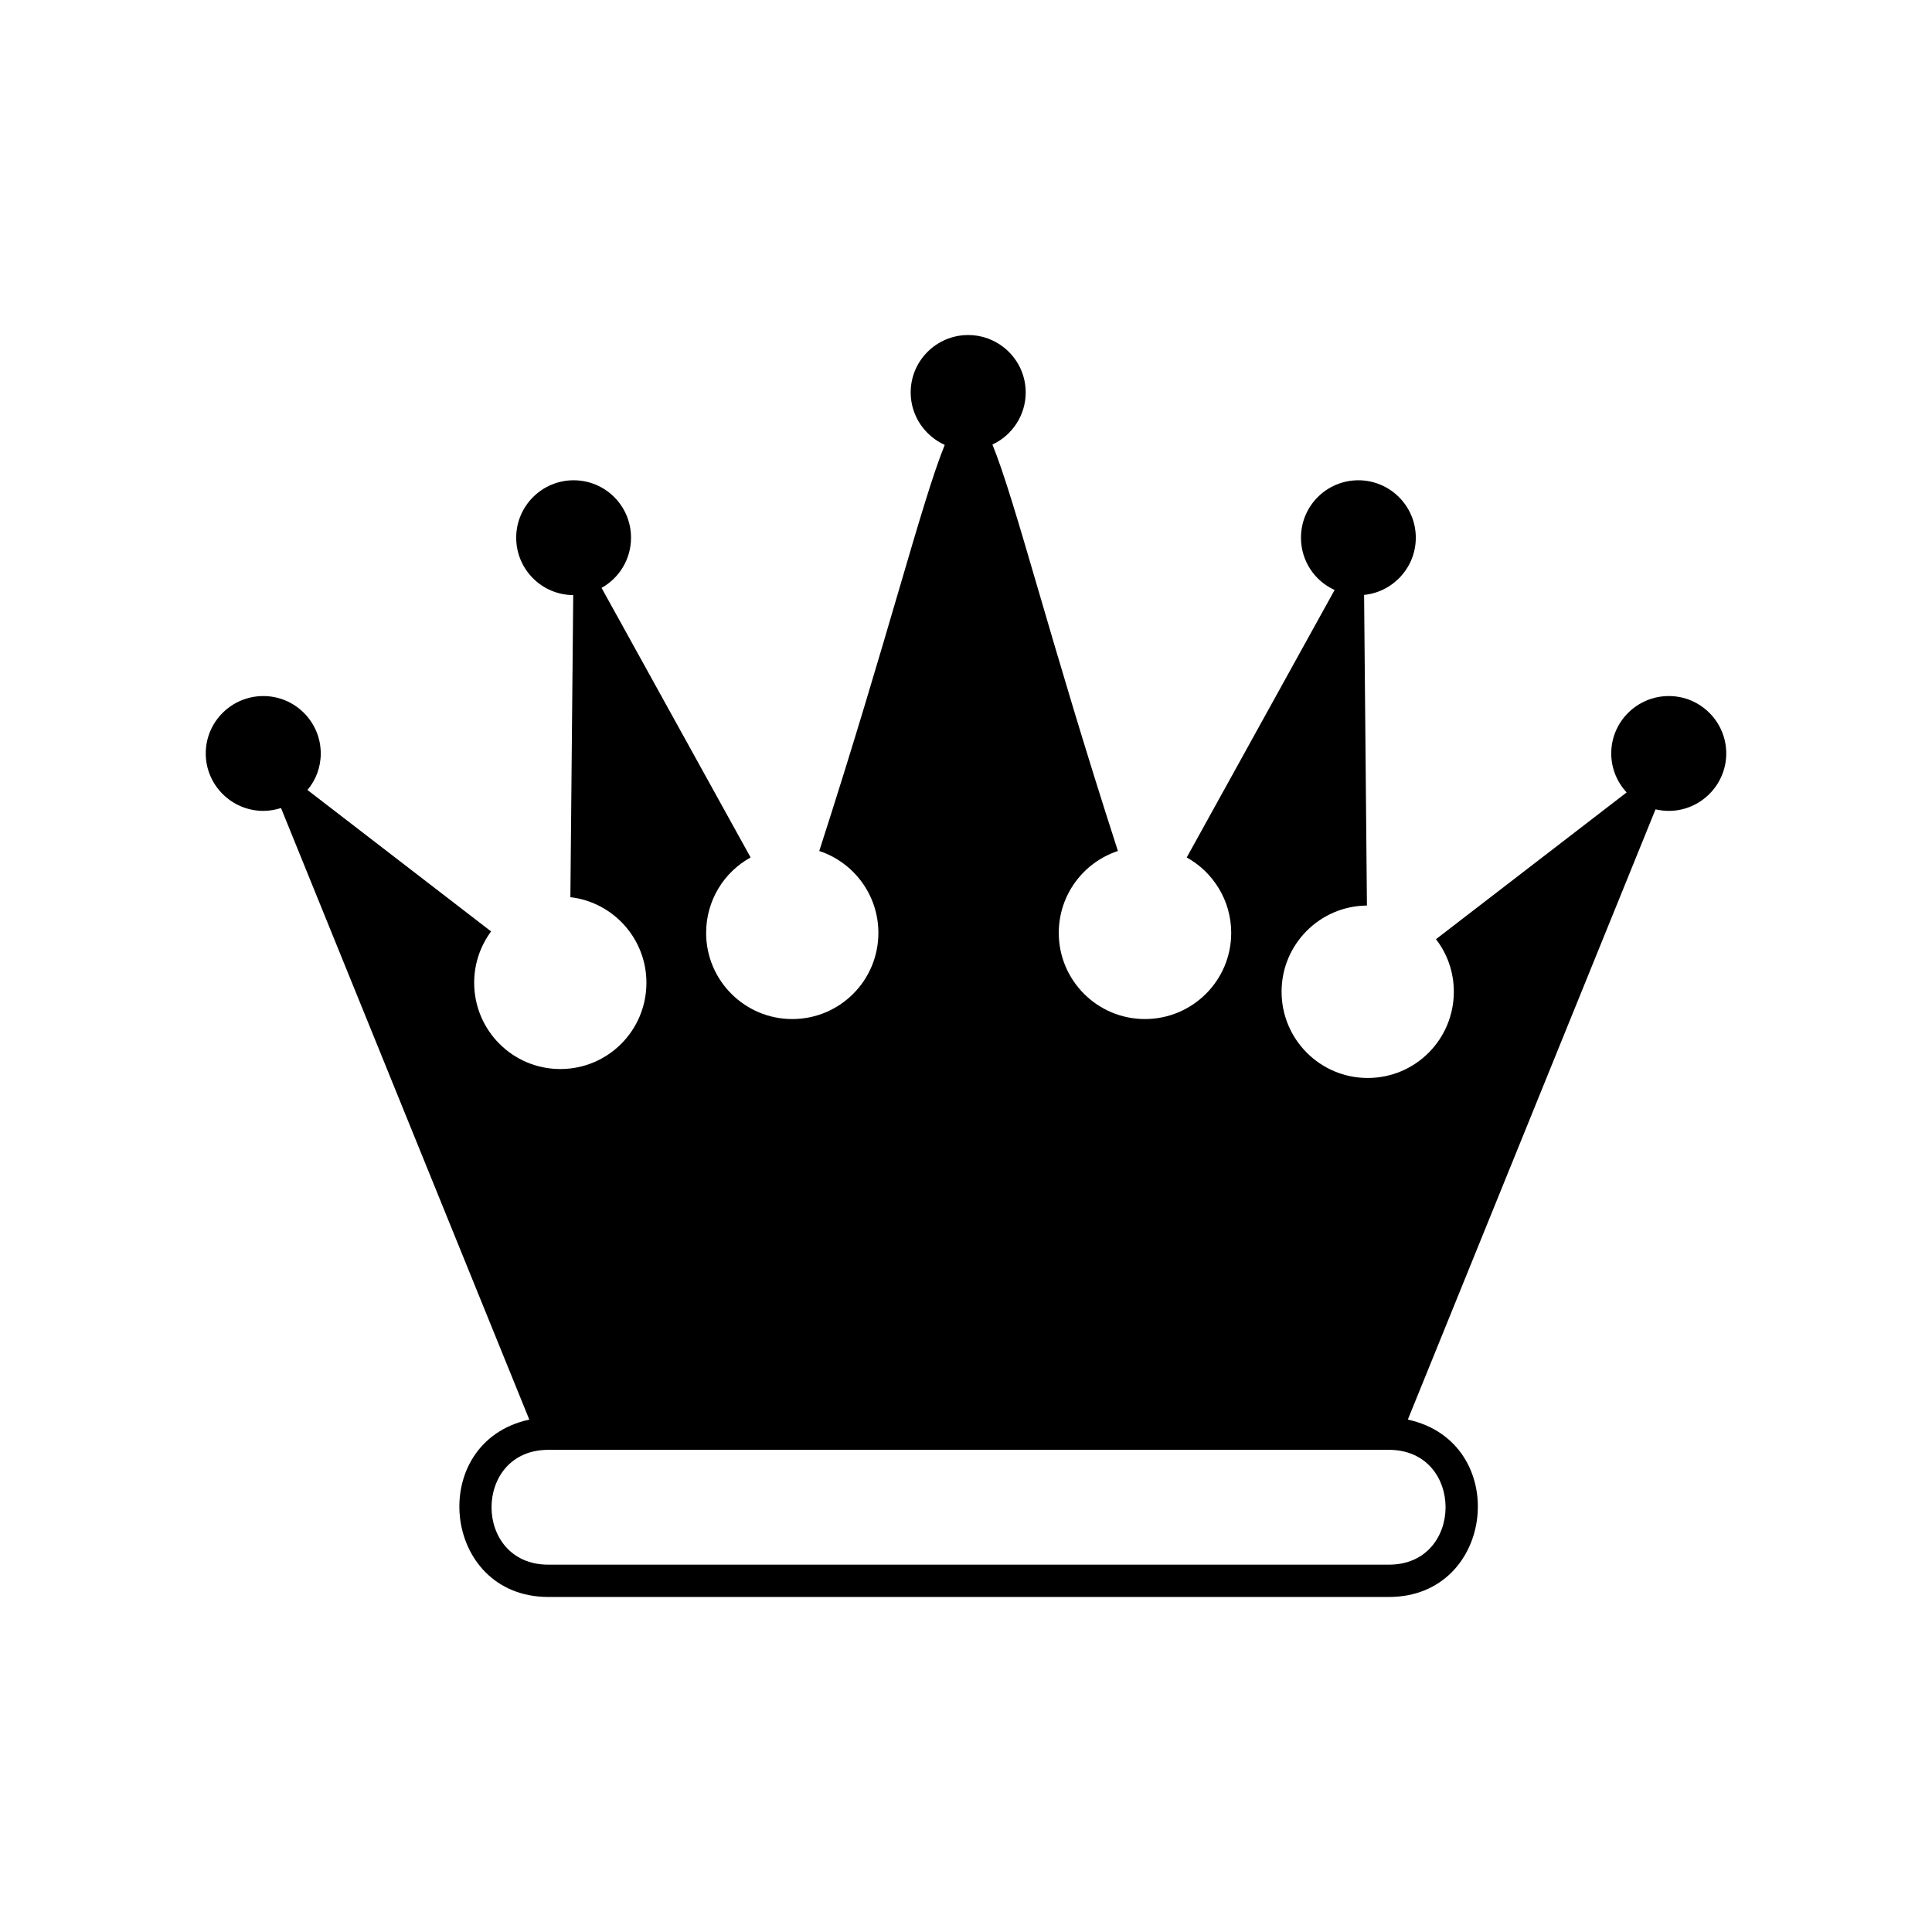 <?xml version="1.0" encoding="UTF-8"?>
<!-- Uploaded to: ICON Repo, www.svgrepo.com, Generator: ICON Repo Mixer Tools -->
<svg fill="#000000" width="800px" height="800px" version="1.1" viewBox="144 144 512 512" xmlns="http://www.w3.org/2000/svg">
 <path d="m284.27 520.21-65.797-162.07c-1.461 0.453-3.074 0.754-4.684 0.754-8.414 0-15.266-6.852-15.266-15.215 0-8.414 6.852-15.215 15.266-15.215 8.363 0 15.215 6.801 15.215 15.215 0 3.68-1.309 7.055-3.527 9.672l48.668 37.484c-2.82 3.828-4.484 8.516-4.484 13.602 0 12.645 10.227 22.871 22.824 22.871 12.645 0 22.824-10.227 22.824-22.871 0-11.688-8.816-21.363-20.152-22.672l0.754-80.055c-8.363-0.051-15.113-6.852-15.113-15.215 0-8.414 6.852-15.215 15.215-15.215 8.414 0 15.215 6.801 15.215 15.215 0 5.742-3.176 10.73-7.809 13.301l39.5 71.441c-7.055 3.879-11.789 11.387-11.789 20 0 12.594 10.227 22.824 22.824 22.824 12.645 0 22.824-10.227 22.824-22.824 0-10.125-6.551-18.691-15.668-21.715 18.188-56.324 27.004-92.195 33.25-107.61-5.289-2.418-9.02-7.707-9.02-13.906 0-8.414 6.852-15.215 15.215-15.215 8.414 0 15.266 6.801 15.266 15.215 0 6.098-3.629 11.387-8.816 13.805 6.246 15.367 15.012 51.289 33.25 107.71-9.117 3.023-15.668 11.586-15.668 21.715 0 12.594 10.227 22.824 22.824 22.824 12.645 0 22.871-10.227 22.871-22.824 0-8.613-4.785-16.121-11.789-20l39.195-70.887c-5.289-2.367-8.918-7.707-8.918-13.855 0-8.414 6.801-15.215 15.215-15.215 8.363 0 15.215 6.801 15.215 15.215 0 7.91-6.047 14.41-13.703 15.164l0.754 82.324c-12.496 0.102-22.621 10.277-22.621 22.824 0 12.645 10.227 22.871 22.824 22.871 12.645 0 22.824-10.227 22.824-22.871 0-5.238-1.762-10.078-4.734-13.906l50.531-38.895c-2.519-2.719-4.082-6.348-4.082-10.328 0-8.414 6.852-15.215 15.266-15.215 8.363 0 15.215 6.801 15.215 15.215 0 8.363-6.852 15.215-15.215 15.215-1.211 0-2.367-0.152-3.527-0.402l-65.645 161.72c27.457 5.945 23.328 47.004-4.988 47.004h-222.79c-28.363 0-32.445-41.059-5.039-47.004zm227.82 8.012h-222.79c-20.051 0-20.051 30.43 0 30.43h222.79c20 0 20-30.43 0-30.43z" fill-rule="evenodd"/>
</svg>